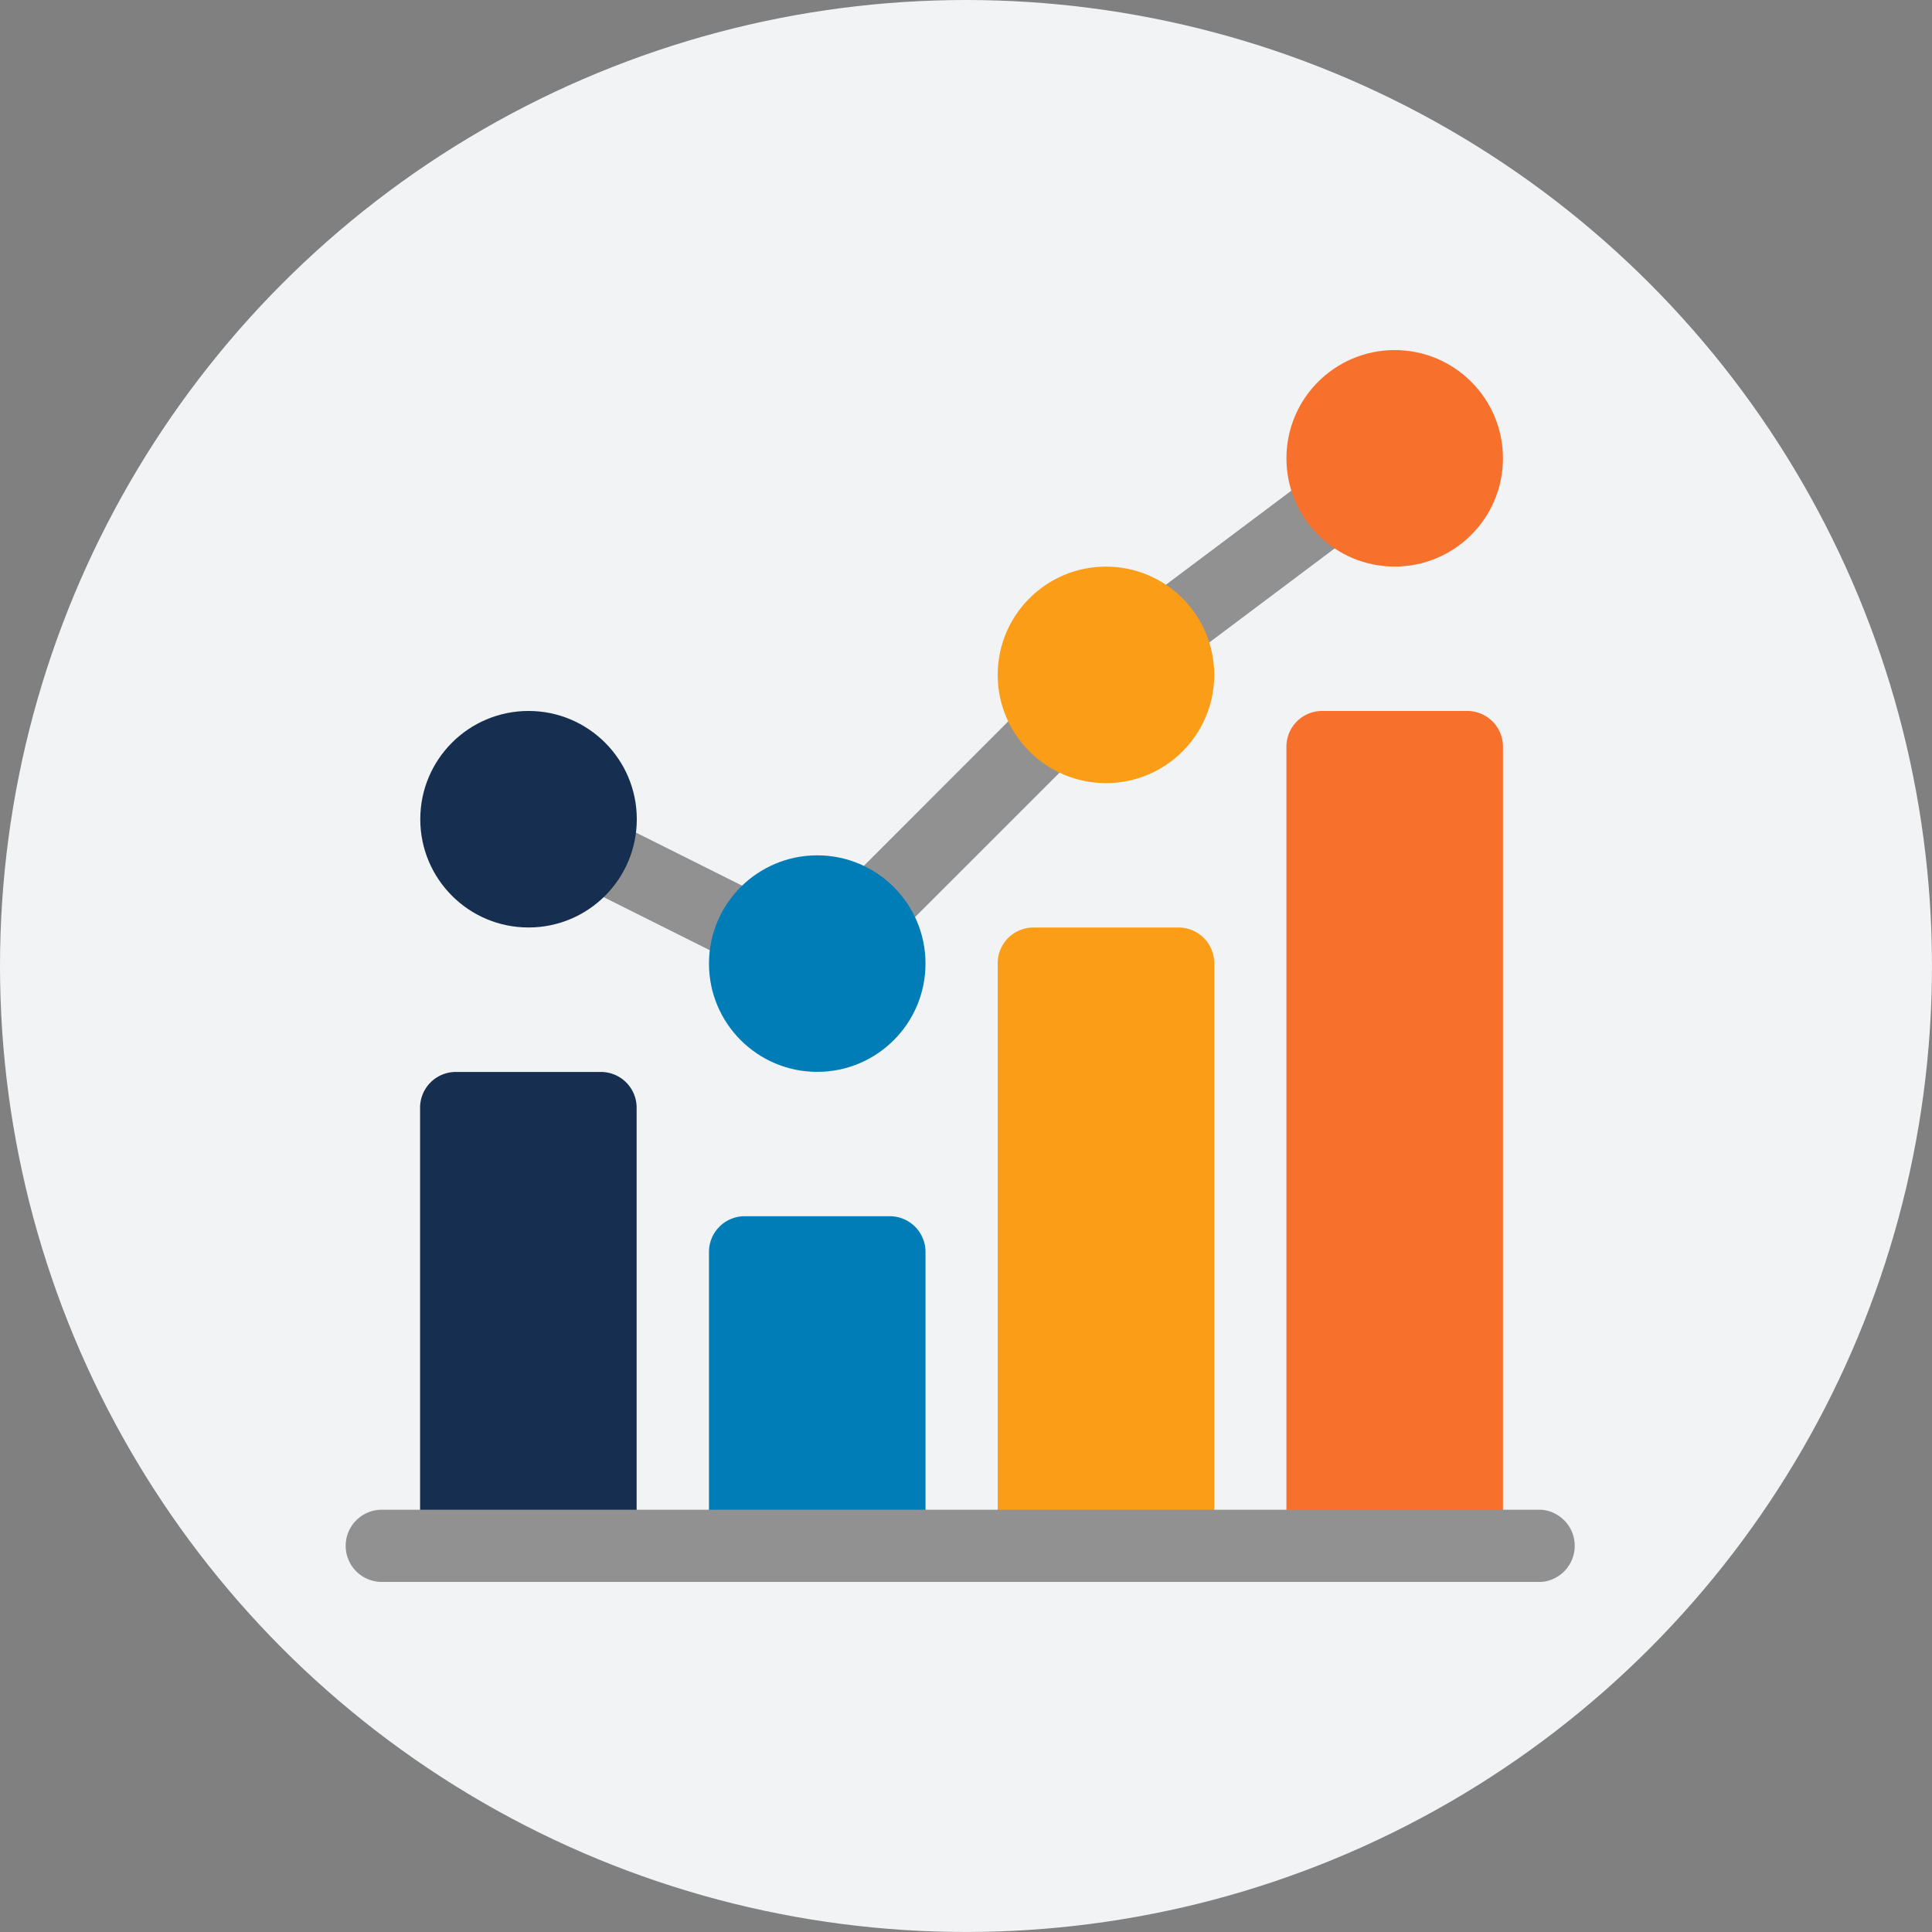 <svg xmlns="http://www.w3.org/2000/svg" viewBox="0 0 800.23 800.23"><rect x="0" y="0" width="800.23" height="800.23" fill="#808080" stroke="none"/><defs><style>.cls-1{fill:#f1f3f4;}.cls-2{fill:#919191;}.cls-3{fill:#f7712c;}.cls-4{fill:#fc9d18;}.cls-5{fill:#007cb7;}.cls-6{fill:#162e4f;}</style></defs><title>wrk-data</title><g id="Layer_2" data-name="Layer 2"><g id="Capa_1" data-name="Capa 1"><circle class="cls-1" cx="400.11" cy="400.11" r="400.11"/><path class="cls-2" d="M447.63,290a15.58,15.58,0,0,0-10.73-4.26A14.78,14.78,0,0,0,426.4,290L398.3,318.1,349,367.43a15.34,15.34,0,0,0,0,21.22,16.24,16.24,0,0,0,10.76,4.19,16.06,16.06,0,0,0,10.46-4.19l28.11-28.1,49.33-49.33a14.3,14.3,0,0,0,2.59-3.55A15.55,15.55,0,0,0,447.63,290Z"/><path class="cls-2" d="M311.74,400.69a15.06,15.06,0,0,1-6.67-1.57L239,366.07a15,15,0,0,1,13.37-26.75l66.09,33.05a14.95,14.95,0,0,1-6.7,28.32Z"/><path class="cls-2" d="M482,276.54a14.95,14.95,0,0,1-9-26.91l71.76-53.8a14.94,14.94,0,1,1,17.93,23.91L491,273.54A14.81,14.81,0,0,1,482,276.54Z"/><circle class="cls-3" cx="577.68" cy="189.84" r="44.84"/><path class="cls-3" d="M607.57,294.48H547.78a14.8,14.8,0,0,0-14.95,14.95V633.7h89.69V309.43A14.79,14.79,0,0,0,607.57,294.48Z"/><circle class="cls-4" cx="458.09" cy="279.53" r="44.84"/><path class="cls-4" d="M488,384.17h-59.8a14.8,14.8,0,0,0-14.95,14.95V633.7h89.69V399.12A14.79,14.79,0,0,0,488,384.17Z"/><circle class="cls-5" cx="338.5" cy="399.12" r="44.84"/><path class="cls-5" d="M368.4,503.76H308.61a14.79,14.79,0,0,0-14.95,14.94v115h89.69v-115A14.8,14.8,0,0,0,368.4,503.76Z"/><circle class="cls-6" cx="218.92" cy="339.32" r="44.84"/><path class="cls-6" d="M248.81,444H189a14.81,14.81,0,0,0-15,15V633.7h89.69V458.91A14.8,14.8,0,0,0,248.81,444Z"/><path class="cls-2" d="M638.47,625.33H158.13a14.95,14.95,0,1,0,0,29.9H638.47a15,15,0,0,0,0-29.9Z"/></g></g></svg>